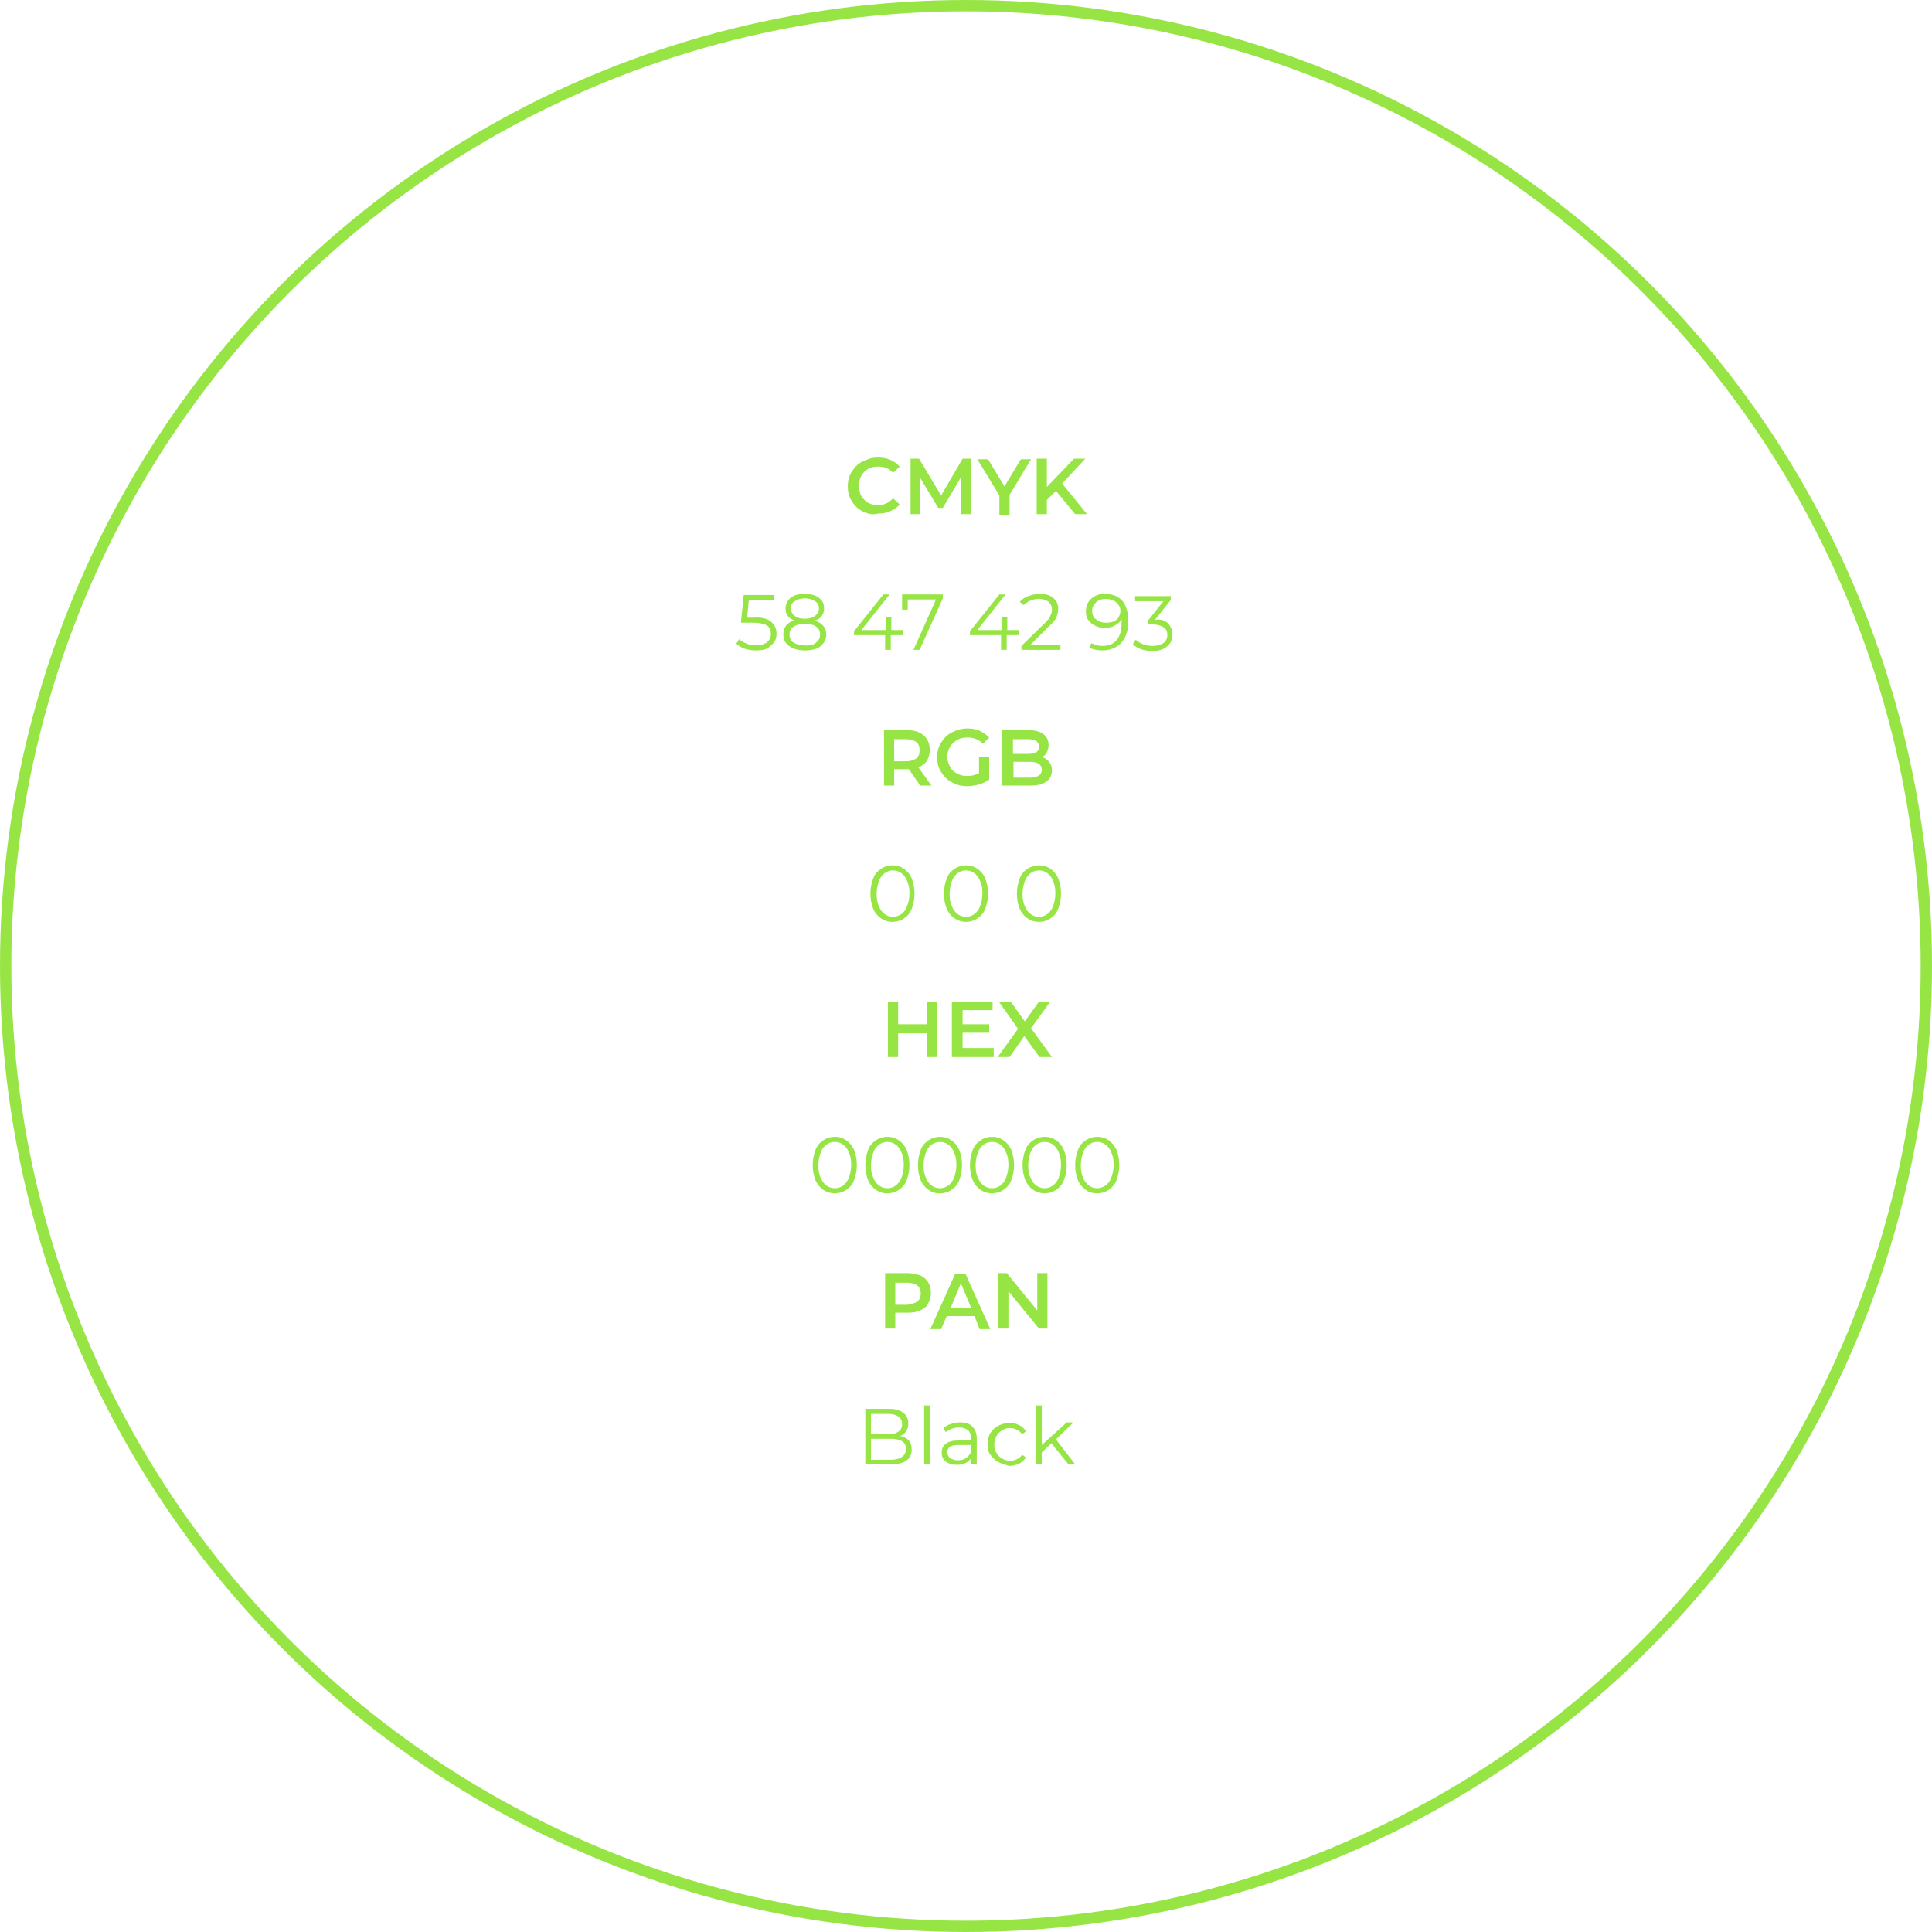 <?xml version="1.0" encoding="UTF-8"?> <!-- Generator: Adobe Illustrator 18.0.0, SVG Export Plug-In . SVG Version: 6.00 Build 0) --> <svg xmlns="http://www.w3.org/2000/svg" xmlns:xlink="http://www.w3.org/1999/xlink" id="Слой_1" x="0px" y="0px" viewBox="0 0 341.6 341.6" xml:space="preserve"> <g> <circle fill="none" stroke="#97E545" stroke-width="2" stroke-miterlimit="10" cx="170.8" cy="170.8" r="169.8"></circle> <g> <g> <path fill="#97E545" d="M152.5,90.4c-0.8-0.4-1.4-1-1.9-1.8c-0.5-0.8-0.7-1.6-0.7-2.6c0-1,0.2-1.8,0.7-2.6 c0.5-0.8,1.1-1.4,1.9-1.8s1.7-0.7,2.7-0.7c0.8,0,1.5,0.1,2.2,0.4c0.7,0.3,1.2,0.7,1.7,1.2l-1.2,1.1c-0.7-0.8-1.6-1.1-2.6-1.1 c-0.7,0-1.3,0.1-1.8,0.4c-0.5,0.3-0.9,0.7-1.2,1.2s-0.4,1.1-0.4,1.8c0,0.7,0.1,1.3,0.4,1.8s0.7,0.9,1.2,1.2 c0.5,0.3,1.1,0.4,1.8,0.4c1,0,1.9-0.4,2.6-1.2l1.2,1.1c-0.5,0.5-1,0.9-1.7,1.2c-0.7,0.3-1.4,0.4-2.2,0.4 C154.2,91.1,153.3,90.8,152.5,90.4z"></path> <path fill="#97E545" d="M169.9,90.9l0-6.5l-3.2,5.4h-0.8l-3.2-5.3v6.4h-1.7v-9.8h1.5l3.9,6.5l3.8-6.5h1.5l0,9.8H169.9z"></path> <path fill="#97E545" d="M178.5,87.5v3.5h-1.8v-3.4l-3.9-6.4h1.9l2.9,4.8l2.9-4.8h1.8L178.5,87.5z"></path> <path fill="#97E545" d="M186.7,86.8l-1.6,1.6v2.5h-1.8v-9.8h1.8v5l4.8-5h2l-4.1,4.4l4.4,5.4h-2.1L186.7,86.8z"></path> <path fill="#97E545" d="M136.3,109.9c0.6,0.5,1,1.2,1,2.1c0,0.6-0.1,1.1-0.4,1.5c-0.3,0.4-0.7,0.8-1.2,1.1 c-0.5,0.3-1.2,0.4-2,0.4c-0.7,0-1.4-0.1-2-0.3c-0.6-0.2-1.1-0.5-1.5-0.9l0.5-0.8c0.3,0.3,0.8,0.6,1.3,0.8 c0.5,0.2,1.1,0.3,1.7,0.3c0.8,0,1.4-0.2,1.9-0.5c0.4-0.4,0.7-0.8,0.7-1.5c0-0.7-0.2-1.2-0.7-1.5c-0.5-0.3-1.3-0.5-2.5-0.5h-2.1 l0.5-4.9h5.4v0.9h-4.5l-0.3,3.1h1.3C134.7,109.1,135.7,109.4,136.3,109.9z"></path> <path fill="#97E545" d="M145.6,110.7c0.3,0.4,0.5,0.9,0.5,1.5c0,0.6-0.2,1.1-0.5,1.5c-0.3,0.4-0.7,0.8-1.3,1 c-0.6,0.2-1.2,0.3-2,0.3c-1.2,0-2.1-0.3-2.8-0.8c-0.7-0.5-1-1.2-1-2.1c0-0.6,0.2-1.1,0.5-1.5c0.3-0.4,0.8-0.7,1.4-0.9 c-0.5-0.2-0.9-0.5-1.1-0.8c-0.3-0.4-0.4-0.8-0.4-1.3c0-0.8,0.3-1.4,0.9-1.9c0.6-0.5,1.5-0.7,2.5-0.7c0.7,0,1.3,0.1,1.8,0.3 s0.9,0.5,1.2,0.9c0.3,0.4,0.4,0.8,0.4,1.4c0,0.5-0.1,0.9-0.4,1.3c-0.3,0.4-0.7,0.7-1.2,0.8C144.8,110,145.3,110.3,145.6,110.7z M144.3,113.6c0.5-0.4,0.7-0.8,0.7-1.4c0-0.6-0.2-1.1-0.7-1.4c-0.5-0.4-1.2-0.5-2-0.5c-0.9,0-1.5,0.2-2,0.5 c-0.5,0.3-0.7,0.8-0.7,1.4c0,0.6,0.2,1.1,0.7,1.4s1.2,0.5,2,0.5C143.2,114.2,143.9,114,144.3,113.6z M140.5,108.9 c0.4,0.3,1,0.5,1.8,0.5c0.8,0,1.4-0.2,1.8-0.5c0.4-0.3,0.7-0.7,0.7-1.3c0-0.6-0.2-1-0.7-1.3c-0.4-0.3-1-0.5-1.8-0.5 c-0.7,0-1.3,0.2-1.8,0.5s-0.7,0.7-0.7,1.3C139.9,108.2,140.1,108.6,140.5,108.9z"></path> <path fill="#97E545" d="M159.5,112.3h-2v2.6h-1v-2.6H151v-0.7l5.2-6.5h1.1l-5,6.3h4.3v-2.3h1v2.3h2V112.3z"></path> <path fill="#97E545" d="M166.7,105.1v0.7l-4.1,9.1h-1.1l4-8.9h-5v1.8h-1v-2.7H166.7z"></path> <path fill="#97E545" d="M180,112.3h-2v2.6h-1v-2.6h-5.5v-0.7l5.2-6.5h1.1l-5,6.3h4.3v-2.3h1v2.3h2V112.3z"></path> <path fill="#97E545" d="M187.5,114v0.9h-6.9v-0.7l4.1-4c0.5-0.5,0.9-0.9,1-1.3c0.2-0.4,0.3-0.7,0.3-1.1c0-0.6-0.2-1-0.6-1.4 c-0.4-0.3-1-0.5-1.7-0.5c-1.1,0-2,0.4-2.7,1.1l-0.7-0.6c0.4-0.4,0.9-0.8,1.5-1c0.6-0.2,1.3-0.4,2-0.4c1,0,1.8,0.2,2.4,0.7 c0.6,0.5,0.9,1.1,0.9,1.9c0,0.5-0.1,1-0.3,1.5c-0.2,0.5-0.6,1-1.3,1.6l-3.3,3.3H187.5z"></path> <path fill="#97E545" d="M198.5,106.3c0.7,0.9,1,2.1,1,3.6c0,1.1-0.2,2-0.6,2.8c-0.4,0.8-0.9,1.3-1.6,1.7 c-0.7,0.4-1.5,0.6-2.4,0.6c-1,0-1.7-0.2-2.3-0.5l0.4-0.8c0.5,0.3,1.1,0.5,1.9,0.5c1.1,0,1.9-0.3,2.5-1c0.6-0.7,0.9-1.7,0.9-3 c0-0.2,0-0.5,0-0.8c-0.2,0.5-0.6,0.9-1.2,1.2c-0.5,0.3-1.1,0.4-1.8,0.4c-0.6,0-1.2-0.1-1.7-0.4c-0.5-0.2-0.9-0.6-1.2-1 s-0.4-1-0.4-1.5c0-0.6,0.1-1.1,0.4-1.6c0.3-0.5,0.7-0.8,1.2-1.1s1.1-0.4,1.7-0.4C196.8,105,197.8,105.5,198.5,106.3z M196.9,109.9c0.4-0.2,0.7-0.4,0.9-0.8s0.3-0.7,0.3-1.1c0-0.4-0.1-0.7-0.3-1s-0.5-0.6-0.9-0.8c-0.4-0.2-0.9-0.3-1.4-0.3 c-0.7,0-1.3,0.2-1.7,0.6c-0.4,0.4-0.7,0.9-0.7,1.5c0,0.6,0.2,1.2,0.7,1.5c0.4,0.4,1,0.6,1.8,0.6 C196.1,110.1,196.6,110,196.9,109.9z"></path> <path fill="#97E545" d="M206.5,110.2c0.5,0.5,0.8,1.2,0.8,2c0,0.6-0.1,1.1-0.4,1.5c-0.3,0.4-0.7,0.8-1.2,1 c-0.5,0.3-1.2,0.4-1.9,0.4c-0.7,0-1.4-0.1-2-0.3s-1.1-0.5-1.5-0.9l0.5-0.8c0.3,0.3,0.8,0.6,1.3,0.8c0.5,0.2,1.1,0.3,1.7,0.3 c0.8,0,1.4-0.2,1.9-0.5c0.4-0.3,0.7-0.8,0.7-1.4c0-0.6-0.2-1.1-0.7-1.4c-0.4-0.3-1.1-0.5-2-0.5H203v-0.7l2.7-3.4h-5v-0.9h6.3v0.7 l-2.8,3.5C205.2,109.4,206,109.7,206.5,110.2z"></path> <path fill="#97E545" d="M162.7,138.9l-2-2.9c-0.1,0-0.2,0-0.4,0h-2.2v2.9h-1.8v-9.8h4c0.8,0,1.6,0.1,2.2,0.4s1.1,0.7,1.4,1.2 s0.5,1.1,0.5,1.9c0,0.7-0.2,1.4-0.5,1.9s-0.9,0.9-1.5,1.2l2.3,3.2H162.7z M162,131.2c-0.4-0.3-1-0.5-1.8-0.5h-2.1v3.9h2.1 c0.8,0,1.4-0.2,1.8-0.5s0.6-0.8,0.6-1.4C162.6,132,162.4,131.5,162,131.2z"></path> <path fill="#97E545" d="M173.2,133.9h1.7v3.9c-0.5,0.4-1.1,0.7-1.8,0.9c-0.7,0.2-1.4,0.3-2.1,0.3c-1,0-1.9-0.2-2.7-0.7 c-0.8-0.4-1.4-1-1.9-1.8c-0.5-0.8-0.7-1.6-0.7-2.6c0-1,0.2-1.8,0.7-2.6c0.5-0.8,1.1-1.4,1.9-1.8c0.8-0.4,1.7-0.7,2.7-0.7 c0.8,0,1.6,0.1,2.2,0.4s1.2,0.7,1.7,1.2l-1.1,1.1c-0.7-0.7-1.6-1.1-2.7-1.1c-0.7,0-1.3,0.1-1.8,0.4c-0.5,0.3-1,0.7-1.3,1.2 c-0.3,0.5-0.5,1.1-0.5,1.8c0,0.7,0.2,1.2,0.5,1.8s0.7,0.9,1.3,1.2c0.5,0.3,1.1,0.4,1.8,0.4c0.8,0,1.4-0.2,2-0.5V133.9z"></path> <path fill="#97E545" d="M185.5,134.7c0.3,0.4,0.5,0.9,0.5,1.5c0,0.8-0.3,1.5-1,2s-1.6,0.7-2.9,0.7h-4.9v-9.8h4.6 c1.2,0,2,0.2,2.7,0.7c0.6,0.5,0.9,1.1,0.9,1.9c0,0.5-0.1,0.9-0.3,1.3s-0.5,0.7-0.9,0.9C184.8,134,185.2,134.3,185.5,134.7z M179.1,130.6v2.7h2.6c0.6,0,1.1-0.1,1.5-0.3s0.5-0.6,0.5-1c0-0.4-0.2-0.8-0.5-1c-0.3-0.2-0.8-0.3-1.5-0.3H179.1z M184.2,136.1 c0-0.9-0.7-1.4-2.1-1.4h-2.9v2.8h2.9C183.5,137.5,184.2,137,184.2,136.1z"></path> <path fill="#97E545" d="M155.8,162.4c-0.6-0.4-1.1-1-1.4-1.7c-0.3-0.8-0.5-1.6-0.5-2.7c0-1,0.2-1.9,0.5-2.7 c0.3-0.8,0.8-1.3,1.4-1.7s1.3-0.6,2-0.6c0.8,0,1.4,0.2,2,0.6c0.6,0.4,1.1,1,1.4,1.7c0.3,0.8,0.5,1.6,0.5,2.7c0,1-0.2,1.9-0.5,2.7 c-0.3,0.8-0.8,1.3-1.4,1.7c-0.6,0.4-1.3,0.6-2,0.6C157.1,163,156.4,162.8,155.8,162.4z M159.4,161.6c0.4-0.3,0.8-0.8,1-1.4 c0.2-0.6,0.4-1.3,0.4-2.2c0-0.9-0.1-1.6-0.4-2.2c-0.2-0.6-0.6-1.1-1-1.4c-0.4-0.3-0.9-0.5-1.5-0.5s-1.1,0.2-1.5,0.5 c-0.4,0.3-0.8,0.8-1,1.4c-0.2,0.6-0.4,1.3-0.4,2.2c0,0.9,0.1,1.6,0.4,2.2c0.2,0.6,0.6,1.1,1,1.4c0.4,0.3,0.9,0.5,1.5,0.5 S158.9,161.9,159.4,161.6z"></path> <path fill="#97E545" d="M168.8,162.4c-0.6-0.4-1.1-1-1.4-1.7c-0.3-0.8-0.5-1.6-0.5-2.7c0-1,0.2-1.9,0.5-2.7 c0.3-0.8,0.8-1.3,1.4-1.7s1.3-0.6,2-0.6c0.8,0,1.4,0.2,2,0.6c0.6,0.4,1.1,1,1.4,1.7c0.3,0.8,0.5,1.6,0.5,2.7c0,1-0.2,1.9-0.5,2.7 c-0.3,0.8-0.8,1.3-1.4,1.7c-0.6,0.4-1.3,0.6-2,0.6C170.1,163,169.4,162.8,168.8,162.4z M172.3,161.6c0.4-0.3,0.8-0.8,1-1.4 c0.2-0.6,0.4-1.3,0.4-2.2c0-0.9-0.1-1.6-0.4-2.2c-0.2-0.6-0.6-1.1-1-1.4c-0.4-0.3-0.9-0.5-1.5-0.5s-1.1,0.2-1.5,0.5 c-0.4,0.3-0.8,0.8-1,1.4c-0.2,0.6-0.4,1.3-0.4,2.2c0,0.9,0.1,1.6,0.4,2.2c0.2,0.6,0.6,1.1,1,1.4c0.4,0.3,0.9,0.5,1.5,0.5 S171.9,161.9,172.3,161.6z"></path> <path fill="#97E545" d="M181.7,162.4c-0.6-0.4-1.1-1-1.4-1.7c-0.3-0.8-0.5-1.6-0.5-2.7c0-1,0.2-1.9,0.5-2.7 c0.3-0.8,0.8-1.3,1.4-1.7s1.3-0.6,2-0.6c0.8,0,1.4,0.2,2,0.6c0.6,0.4,1.1,1,1.4,1.7c0.3,0.8,0.5,1.6,0.5,2.7c0,1-0.2,1.9-0.5,2.7 c-0.3,0.8-0.8,1.3-1.4,1.7c-0.6,0.4-1.3,0.6-2,0.6C183,163,182.3,162.8,181.7,162.4z M185.2,161.6c0.4-0.3,0.8-0.8,1-1.4 c0.2-0.6,0.4-1.3,0.4-2.2c0-0.9-0.1-1.6-0.4-2.2c-0.2-0.6-0.6-1.1-1-1.4c-0.4-0.3-0.9-0.5-1.5-0.5s-1.1,0.2-1.5,0.5 c-0.4,0.3-0.8,0.8-1,1.4c-0.2,0.6-0.4,1.3-0.4,2.2c0,0.9,0.1,1.6,0.4,2.2c0.2,0.6,0.6,1.1,1,1.4c0.4,0.3,0.9,0.5,1.5,0.5 S184.8,161.9,185.2,161.6z"></path> <path fill="#97E545" d="M165.7,177.1v9.8h-1.8v-4.2h-5.1v4.2H157v-9.8h1.8v4h5.1v-4H165.7z"></path> <path fill="#97E545" d="M175.7,185.4v1.5h-7.4v-9.8h7.2v1.5h-5.3v2.5h4.7v1.5h-4.7v2.7H175.7z"></path> <path fill="#97E545" d="M183.8,186.9l-2.7-3.7l-2.6,3.7h-2.1l3.6-5l-3.4-4.8h2.1l2.5,3.5l2.5-3.5h2l-3.4,4.7l3.7,5.1H183.8z"></path> <path fill="#97E545" d="M145.6,210.4c-0.6-0.4-1.1-1-1.4-1.7c-0.3-0.8-0.5-1.6-0.5-2.7c0-1,0.2-1.9,0.5-2.7 c0.3-0.8,0.8-1.3,1.4-1.7s1.3-0.6,2-0.6c0.8,0,1.4,0.2,2,0.6c0.6,0.4,1.1,1,1.4,1.7c0.3,0.8,0.5,1.6,0.5,2.7c0,1-0.2,1.9-0.5,2.7 c-0.3,0.8-0.8,1.3-1.4,1.7c-0.6,0.4-1.3,0.6-2,0.6C146.9,211,146.2,210.8,145.6,210.4z M149.1,209.6c0.4-0.3,0.8-0.8,1-1.4 c0.2-0.6,0.4-1.3,0.4-2.2c0-0.9-0.1-1.6-0.4-2.2c-0.2-0.6-0.6-1.1-1-1.4c-0.4-0.3-0.9-0.5-1.5-0.5s-1.1,0.2-1.5,0.5 c-0.4,0.3-0.8,0.8-1,1.4c-0.2,0.6-0.4,1.3-0.4,2.2c0,0.9,0.1,1.6,0.4,2.2c0.2,0.6,0.6,1.1,1,1.4c0.4,0.3,0.9,0.5,1.5,0.5 S148.7,209.9,149.1,209.6z"></path> <path fill="#97E545" d="M154.9,210.4c-0.6-0.4-1.1-1-1.4-1.7c-0.3-0.8-0.5-1.6-0.5-2.7c0-1,0.2-1.9,0.5-2.7 c0.3-0.8,0.8-1.3,1.4-1.7s1.3-0.6,2-0.6c0.8,0,1.4,0.2,2,0.6c0.6,0.4,1.1,1,1.4,1.7c0.3,0.8,0.5,1.6,0.5,2.7c0,1-0.2,1.9-0.5,2.7 c-0.3,0.8-0.8,1.3-1.4,1.7c-0.6,0.4-1.3,0.6-2,0.6C156.1,211,155.5,210.8,154.9,210.4z M158.4,209.6c0.4-0.3,0.8-0.8,1-1.4 c0.2-0.6,0.4-1.3,0.4-2.2c0-0.9-0.1-1.6-0.4-2.2c-0.2-0.6-0.6-1.1-1-1.4c-0.4-0.3-0.9-0.5-1.5-0.5s-1.1,0.2-1.5,0.5 c-0.4,0.3-0.8,0.8-1,1.4c-0.2,0.6-0.4,1.3-0.4,2.2c0,0.9,0.1,1.6,0.4,2.2c0.2,0.6,0.6,1.1,1,1.4c0.4,0.3,0.9,0.5,1.5,0.5 S158,209.9,158.4,209.6z"></path> <path fill="#97E545" d="M164.2,210.4c-0.6-0.4-1.1-1-1.4-1.7c-0.3-0.8-0.5-1.6-0.5-2.7c0-1,0.2-1.9,0.5-2.7 c0.3-0.8,0.8-1.3,1.4-1.7s1.3-0.6,2-0.6c0.8,0,1.4,0.2,2,0.6c0.6,0.4,1.1,1,1.4,1.7c0.3,0.8,0.5,1.6,0.5,2.7c0,1-0.2,1.9-0.5,2.7 c-0.3,0.8-0.8,1.3-1.4,1.7c-0.6,0.4-1.3,0.6-2,0.6C165.4,211,164.7,210.8,164.2,210.4z M167.7,209.6c0.4-0.3,0.8-0.8,1-1.4 c0.2-0.6,0.4-1.3,0.4-2.2c0-0.9-0.1-1.6-0.4-2.2c-0.2-0.6-0.6-1.1-1-1.4c-0.4-0.3-0.9-0.5-1.5-0.5s-1.1,0.2-1.5,0.5 c-0.4,0.3-0.8,0.8-1,1.4c-0.2,0.6-0.4,1.3-0.4,2.2c0,0.9,0.1,1.6,0.4,2.2c0.2,0.6,0.6,1.1,1,1.4c0.4,0.3,0.9,0.5,1.5,0.5 S167.2,209.9,167.7,209.6z"></path> <path fill="#97E545" d="M173.4,210.4c-0.6-0.4-1.1-1-1.4-1.7c-0.3-0.8-0.5-1.6-0.5-2.7c0-1,0.2-1.9,0.5-2.7 c0.3-0.8,0.8-1.3,1.4-1.7s1.3-0.6,2-0.6c0.8,0,1.4,0.2,2,0.6c0.6,0.4,1.1,1,1.4,1.7c0.3,0.8,0.5,1.6,0.5,2.7c0,1-0.2,1.9-0.5,2.7 c-0.3,0.8-0.8,1.3-1.4,1.7c-0.6,0.4-1.3,0.6-2,0.6C174.7,211,174,210.8,173.4,210.4z M176.9,209.6c0.4-0.3,0.8-0.8,1-1.4 c0.2-0.6,0.4-1.3,0.4-2.2c0-0.9-0.1-1.6-0.4-2.2c-0.2-0.6-0.6-1.1-1-1.4c-0.4-0.3-0.9-0.5-1.5-0.5s-1.1,0.2-1.5,0.5 c-0.4,0.3-0.8,0.8-1,1.4c-0.2,0.6-0.4,1.3-0.4,2.2c0,0.9,0.1,1.6,0.4,2.2c0.2,0.6,0.6,1.1,1,1.4c0.4,0.3,0.9,0.5,1.5,0.5 S176.5,209.9,176.9,209.6z"></path> <path fill="#97E545" d="M182.7,210.4c-0.6-0.4-1.1-1-1.4-1.7c-0.3-0.8-0.5-1.6-0.5-2.7c0-1,0.2-1.9,0.5-2.7 c0.3-0.8,0.8-1.3,1.4-1.7s1.3-0.6,2-0.6c0.8,0,1.4,0.2,2,0.6c0.6,0.4,1.1,1,1.4,1.7c0.3,0.8,0.5,1.6,0.5,2.7c0,1-0.2,1.9-0.5,2.7 c-0.3,0.8-0.8,1.3-1.4,1.7c-0.6,0.4-1.3,0.6-2,0.6C184,211,183.3,210.8,182.7,210.4z M186.2,209.6c0.4-0.3,0.8-0.8,1-1.4 c0.2-0.6,0.4-1.3,0.4-2.2c0-0.9-0.1-1.6-0.4-2.2c-0.2-0.6-0.6-1.1-1-1.4c-0.4-0.3-0.9-0.5-1.5-0.5s-1.1,0.2-1.5,0.5 c-0.4,0.3-0.8,0.8-1,1.4c-0.2,0.6-0.4,1.3-0.4,2.2c0,0.9,0.1,1.6,0.4,2.2c0.2,0.6,0.6,1.1,1,1.4c0.4,0.3,0.9,0.5,1.5,0.5 S185.8,209.9,186.2,209.6z"></path> <path fill="#97E545" d="M192,210.4c-0.6-0.4-1.1-1-1.4-1.7c-0.3-0.8-0.5-1.6-0.5-2.7c0-1,0.2-1.9,0.5-2.7 c0.3-0.8,0.8-1.3,1.4-1.7s1.3-0.6,2-0.6c0.8,0,1.4,0.2,2,0.6c0.6,0.4,1.1,1,1.4,1.7c0.3,0.8,0.5,1.6,0.5,2.7c0,1-0.2,1.9-0.5,2.7 c-0.3,0.8-0.8,1.3-1.4,1.7c-0.6,0.4-1.3,0.6-2,0.6C193.2,211,192.5,210.8,192,210.4z M195.5,209.6c0.4-0.3,0.8-0.8,1-1.4 c0.2-0.6,0.4-1.3,0.4-2.2c0-0.9-0.1-1.6-0.4-2.2c-0.2-0.6-0.6-1.1-1-1.4c-0.4-0.3-0.9-0.5-1.5-0.5s-1.1,0.2-1.5,0.5 c-0.4,0.3-0.8,0.8-1,1.4c-0.2,0.6-0.4,1.3-0.4,2.2c0,0.9,0.1,1.6,0.4,2.2c0.2,0.6,0.6,1.1,1,1.4c0.4,0.3,0.9,0.5,1.5,0.5 S195,209.9,195.5,209.6z"></path> <path fill="#97E545" d="M162.7,225.5c0.6,0.3,1.1,0.7,1.4,1.2s0.5,1.1,0.5,1.9c0,0.7-0.2,1.3-0.5,1.9s-0.8,0.9-1.4,1.2 s-1.4,0.4-2.2,0.4h-2.2v2.8h-1.8v-9.8h4C161.3,225.1,162.1,225.3,162.7,225.5z M162.2,230.1c0.4-0.3,0.6-0.8,0.6-1.4 c0-0.6-0.2-1.1-0.6-1.4s-1-0.5-1.8-0.5h-2.1v3.9h2.1C161.2,230.6,161.8,230.4,162.2,230.1z"></path> <path fill="#97E545" d="M172.3,232.7h-4.9l-1,2.3h-1.9l4.4-9.8h1.8l4.4,9.8h-1.9L172.3,232.7z M171.7,231.2l-1.8-4.3l-1.8,4.3 H171.7z"></path> <path fill="#97E545" d="M185.2,225.1v9.8h-1.5l-5.4-6.6v6.6h-1.8v-9.8h1.5l5.4,6.6v-6.6H185.2z"></path> <path fill="#97E545" d="M160.7,254.7c0.3,0.4,0.5,0.9,0.5,1.6c0,0.8-0.3,1.5-0.9,1.9c-0.6,0.5-1.5,0.7-2.8,0.7H153v-9.8h4.2 c1.1,0,1.9,0.2,2.5,0.7c0.6,0.4,0.9,1.1,0.9,1.9c0,0.5-0.1,1-0.4,1.4c-0.3,0.4-0.6,0.7-1.1,0.8 C159.8,254,160.3,254.3,160.7,254.7z M154,250v3.6h3.1c0.8,0,1.4-0.2,1.8-0.5c0.4-0.3,0.6-0.7,0.6-1.3s-0.2-1-0.6-1.3 c-0.4-0.3-1-0.5-1.8-0.5H154z M159.5,257.6c0.4-0.3,0.7-0.8,0.7-1.4c0-1.2-0.9-1.8-2.7-1.8H154v3.7h3.5 C158.4,258.1,159,257.9,159.5,257.6z"></path> <path fill="#97E545" d="M163.4,248.5h1v10.4h-1V248.5z"></path> <path fill="#97E545" d="M171.9,252.2c0.5,0.5,0.8,1.2,0.8,2.1v4.6h-1v-1.1c-0.2,0.4-0.6,0.7-1,0.9s-0.9,0.3-1.5,0.3 c-0.8,0-1.5-0.2-2-0.6c-0.5-0.4-0.7-0.9-0.7-1.6c0-0.6,0.2-1.1,0.7-1.5c0.5-0.4,1.2-0.6,2.2-0.6h2.3v-0.4c0-0.6-0.2-1.1-0.5-1.4 c-0.4-0.3-0.9-0.5-1.6-0.5c-0.5,0-0.9,0.1-1.3,0.2c-0.4,0.2-0.8,0.4-1.1,0.6l-0.4-0.7c0.4-0.3,0.8-0.6,1.3-0.7 c0.5-0.2,1.1-0.3,1.7-0.3C170.7,251.5,171.4,251.7,171.9,252.2z M170.8,257.8c0.4-0.3,0.7-0.6,0.9-1.1v-1.2h-2.3 c-1.3,0-1.9,0.4-1.9,1.3c0,0.4,0.2,0.8,0.5,1c0.3,0.2,0.8,0.4,1.4,0.4C169.9,258.2,170.4,258.1,170.8,257.8z"></path> <path fill="#97E545" d="M176.5,258.5c-0.6-0.3-1-0.8-1.4-1.3s-0.5-1.2-0.5-1.9s0.2-1.4,0.5-1.9s0.8-1,1.4-1.3 c0.6-0.3,1.2-0.5,2-0.5c0.6,0,1.2,0.1,1.7,0.4c0.5,0.2,0.9,0.6,1.2,1.1l-0.7,0.5c-0.2-0.4-0.6-0.6-0.9-0.8 c-0.4-0.2-0.8-0.3-1.2-0.3c-0.5,0-1,0.1-1.4,0.4c-0.4,0.2-0.8,0.6-1,1c-0.2,0.4-0.4,0.9-0.4,1.5c0,0.6,0.1,1.1,0.4,1.5 c0.2,0.4,0.6,0.8,1,1s0.9,0.4,1.4,0.4c0.4,0,0.8-0.1,1.2-0.3c0.4-0.2,0.7-0.4,0.9-0.8l0.7,0.5c-0.3,0.5-0.7,0.8-1.2,1.1 c-0.5,0.2-1.1,0.4-1.7,0.4C177.7,259,177.1,258.8,176.5,258.5z"></path> <path fill="#97E545" d="M185.9,255.2l-1.7,1.6v2.1h-1v-10.4h1v7l4.4-4h1.2l-3.1,3l3.4,4.4h-1.2L185.9,255.2z"></path> </g> </g> </g> </svg> 